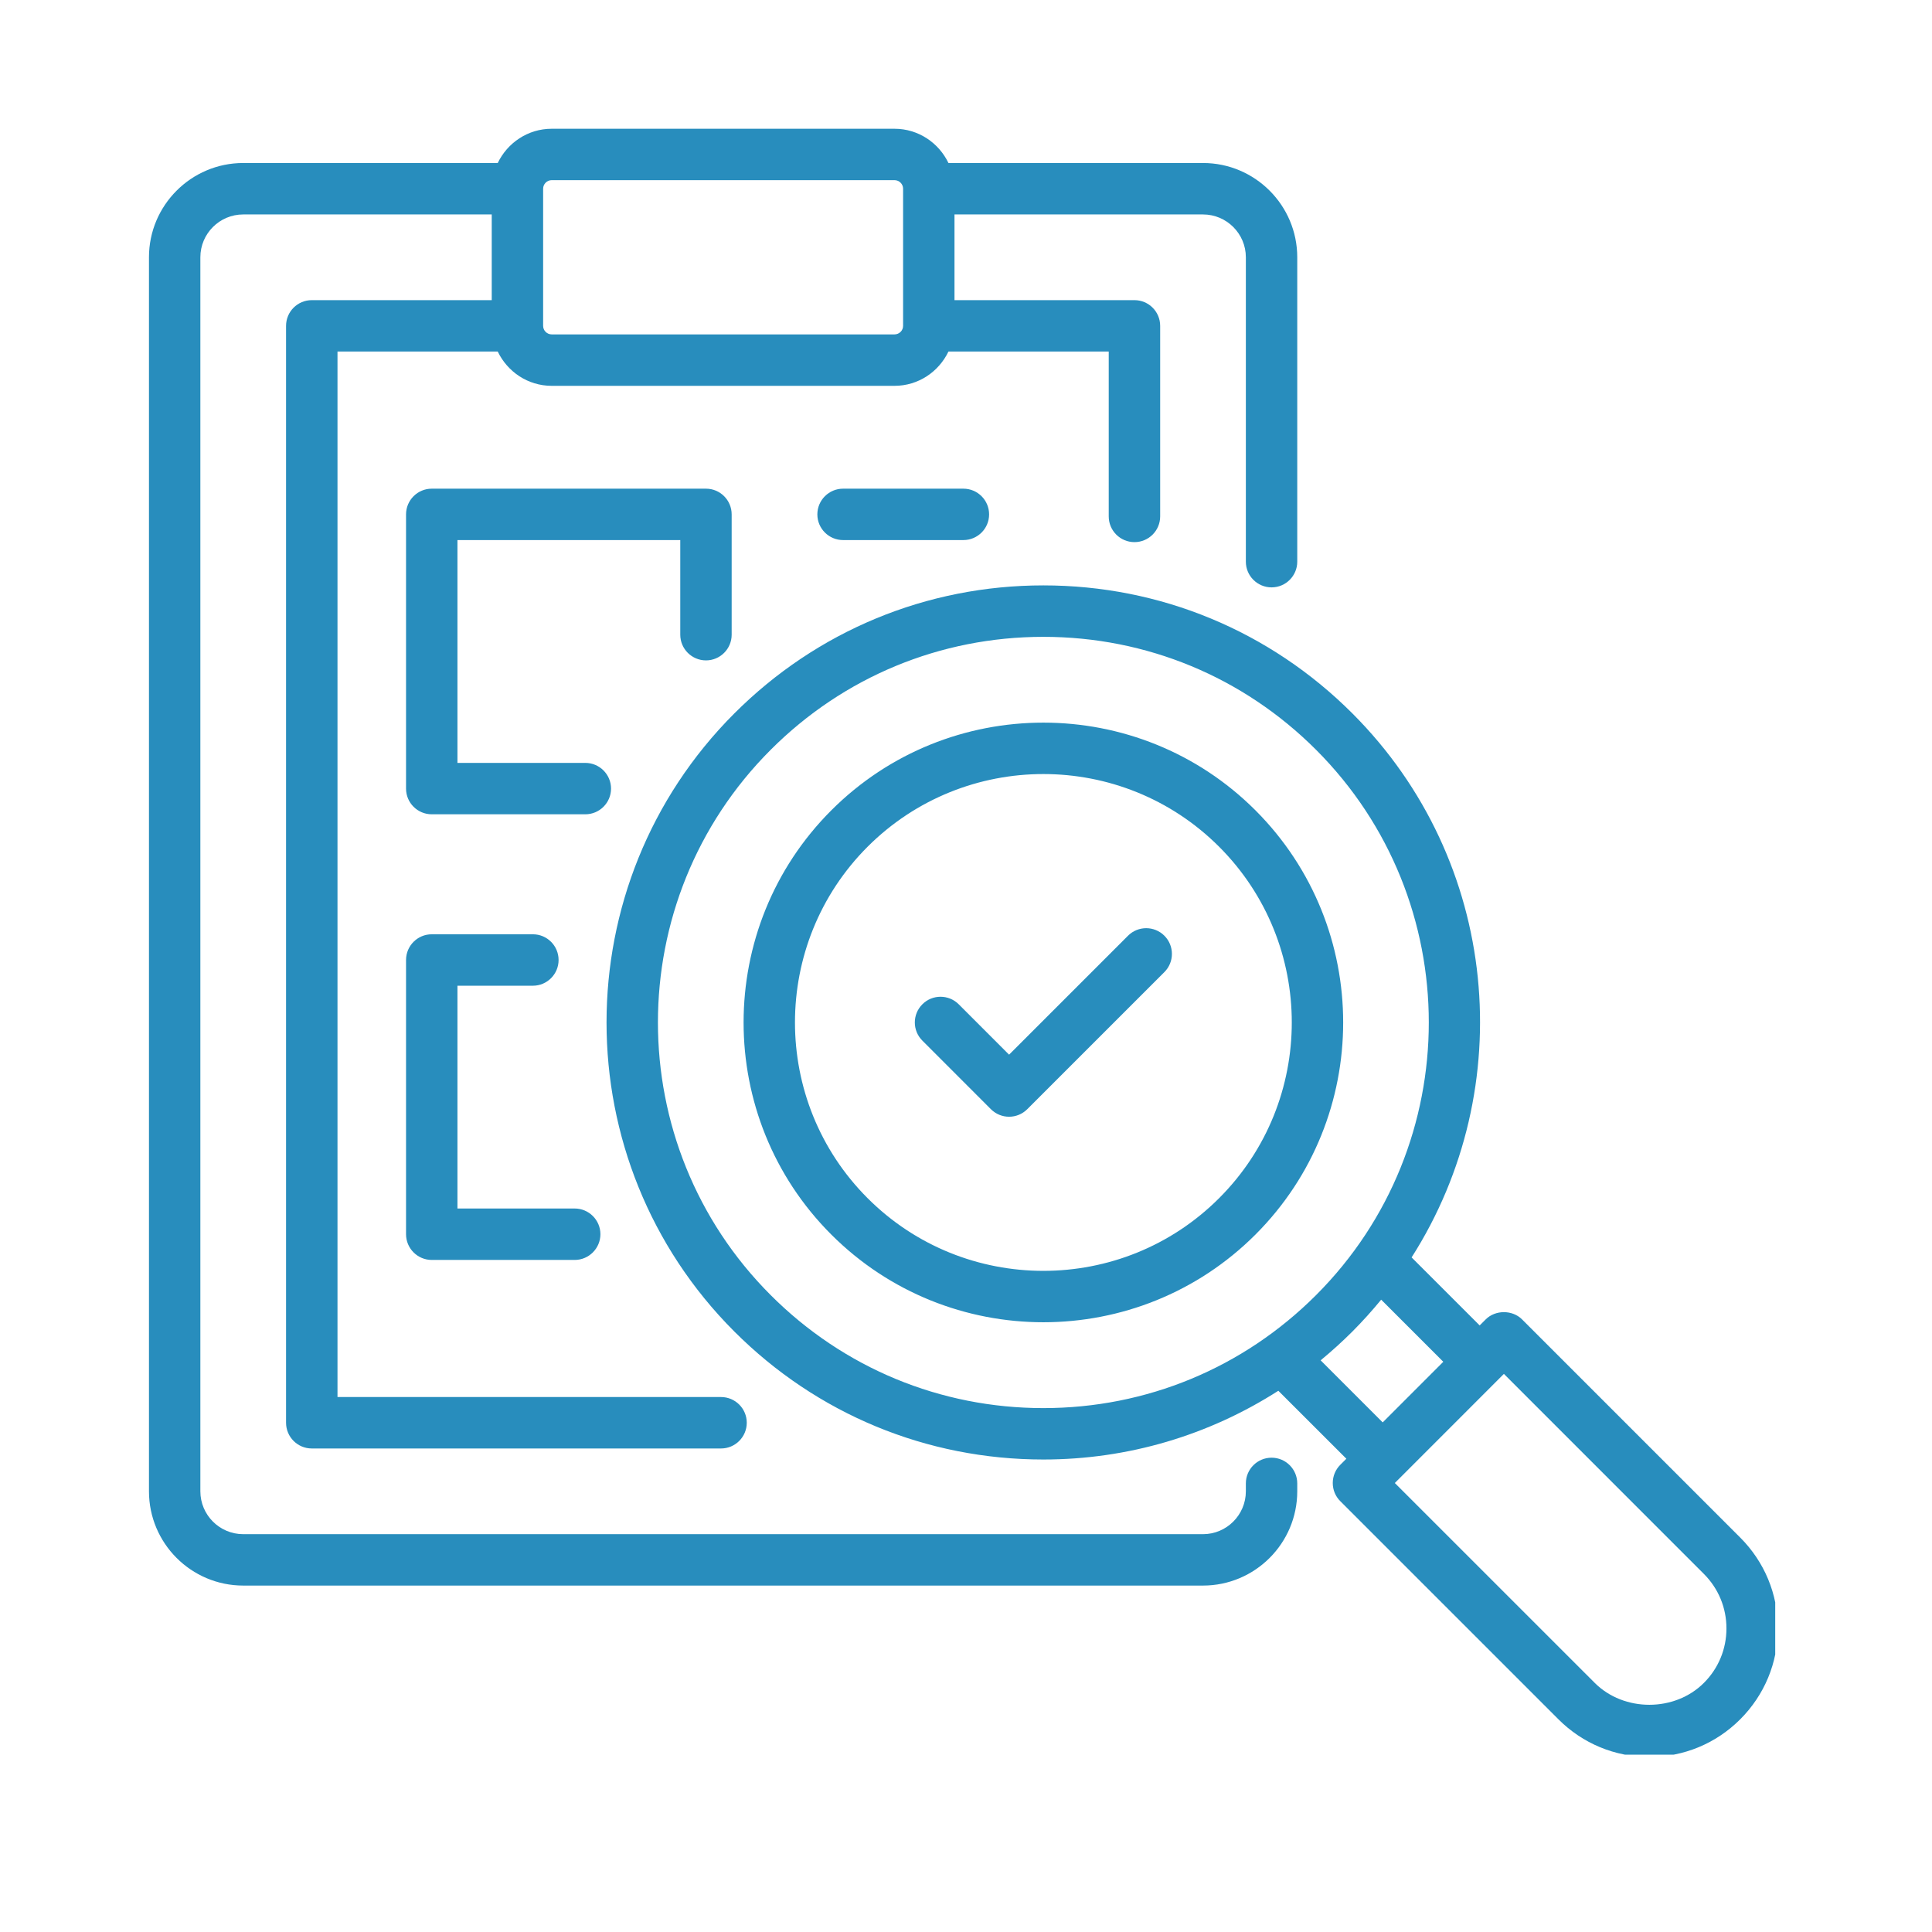 <?xml version="1.0" encoding="UTF-8"?>
<svg xmlns="http://www.w3.org/2000/svg" xmlns:xlink="http://www.w3.org/1999/xlink" width="250" zoomAndPan="magnify" viewBox="0 0 187.5 187.5" height="250" preserveAspectRatio="xMidYMid meet" version="1.0">
  <defs>
    <clipPath id="ade7cbf970">
      <path d="M 14.457 12.461 L 172.285 12.461 L 172.285 170.289 L 14.457 170.289 Z M 14.457 12.461 " clip-rule="nonzero"></path>
    </clipPath>
  </defs>
  <g clip-path="url(#ade7cbf970)">
    <path fill="#288dbd" d="M 123.406 141.469 C 122.027 141.469 120.91 142.586 120.91 143.965 L 120.91 144.73 C 120.91 147.023 119.043 148.891 116.75 148.891 L 23.605 148.891 C 21.309 148.891 19.445 147.023 19.445 144.73 L 19.445 24.969 C 19.445 22.676 21.309 20.812 23.605 20.812 L 47.723 20.812 L 47.723 29.129 L 30.258 29.129 C 28.879 29.129 27.762 30.246 27.762 31.625 L 27.762 138.078 C 27.762 139.453 28.879 140.574 30.258 140.574 L 69.977 140.574 C 71.355 140.574 72.473 139.453 72.473 138.078 C 72.473 136.699 71.355 135.582 69.977 135.582 L 32.754 135.582 L 32.754 34.117 L 48.305 34.117 C 49.246 36.078 51.23 37.445 53.543 37.445 L 86.812 37.445 C 89.125 37.445 91.109 36.078 92.047 34.117 L 107.602 34.117 L 107.602 50.117 C 107.602 51.496 108.719 52.613 110.098 52.613 C 111.477 52.613 112.594 51.496 112.594 50.117 L 112.594 31.625 C 112.594 30.246 111.477 29.129 110.098 29.129 L 92.633 29.129 L 92.633 20.812 L 116.75 20.812 C 119.043 20.812 120.91 22.676 120.91 24.969 L 120.91 54.512 C 120.91 55.887 122.027 57.004 123.406 57.004 C 124.781 57.004 125.898 55.887 125.898 54.512 L 125.898 24.969 C 125.898 19.926 121.797 15.82 116.75 15.82 L 92.047 15.82 C 91.109 13.863 89.125 12.496 86.812 12.496 L 53.543 12.496 C 51.23 12.496 49.246 13.863 48.305 15.82 L 23.605 15.82 C 18.559 15.82 14.457 19.926 14.457 24.969 L 14.457 144.73 C 14.457 149.777 18.559 153.879 23.605 153.879 L 116.75 153.879 C 121.797 153.879 125.898 149.777 125.898 144.73 L 125.898 143.965 C 125.898 142.586 124.781 141.469 123.406 141.469 Z M 53.543 17.484 L 86.812 17.484 C 87.27 17.484 87.645 17.859 87.645 18.316 L 87.645 31.625 C 87.645 32.082 87.27 32.453 86.812 32.453 L 53.543 32.453 C 53.086 32.453 52.711 32.082 52.711 31.625 L 52.711 18.316 C 52.711 17.859 53.086 17.484 53.543 17.484 Z M 66.02 61.598 L 66.02 52.414 L 44.395 52.414 L 44.395 74.039 L 56.805 74.039 C 58.18 74.039 59.301 75.156 59.301 76.535 C 59.301 77.91 58.18 79.027 56.805 79.027 L 41.902 79.027 C 40.523 79.027 39.406 77.91 39.406 76.535 L 39.406 49.922 C 39.406 48.543 40.523 47.426 41.902 47.426 L 68.516 47.426 C 69.891 47.426 71.008 48.543 71.008 49.922 L 71.008 61.598 C 71.008 62.973 69.891 64.09 68.516 64.09 C 67.137 64.09 66.02 62.973 66.02 61.598 Z M 44.395 95.664 L 44.395 117.285 L 55.773 117.285 C 57.148 117.285 58.27 118.402 58.27 119.781 C 58.27 121.156 57.148 122.277 55.773 122.277 L 41.902 122.277 C 40.523 122.277 39.406 121.156 39.406 119.781 L 39.406 93.168 C 39.406 91.789 40.523 90.672 41.902 90.672 L 51.715 90.672 C 53.094 90.672 54.211 91.789 54.211 93.168 C 54.211 94.543 53.094 95.664 51.715 95.664 Z M 93.496 47.426 C 94.875 47.426 95.992 48.543 95.992 49.922 C 95.992 51.297 94.875 52.414 93.496 52.414 L 81.82 52.414 C 80.445 52.414 79.324 51.297 79.324 49.922 C 79.324 48.543 80.445 47.426 81.82 47.426 Z M 121.844 78.645 C 110.492 67.293 92.023 67.293 80.676 78.645 C 69.328 89.996 69.328 108.465 80.676 119.812 C 86.352 125.488 93.805 128.324 101.258 128.324 C 108.711 128.324 116.168 125.488 121.844 119.812 C 133.191 108.465 133.191 89.996 121.844 78.645 Z M 118.312 116.285 C 108.914 125.684 93.609 125.691 84.203 116.285 C 74.801 106.883 74.801 91.578 84.203 82.172 C 88.906 77.473 95.082 75.121 101.258 75.121 C 107.434 75.121 113.609 77.473 118.312 82.172 C 127.719 91.578 127.719 106.883 118.312 116.285 Z M 113.004 90.812 C 113.977 91.785 113.977 93.367 113.004 94.34 L 99.695 107.648 C 99.207 108.133 98.57 108.379 97.93 108.379 C 97.293 108.379 96.656 108.133 96.168 107.648 L 89.516 100.992 C 88.539 100.02 88.539 98.441 89.516 97.465 C 90.488 96.492 92.066 96.492 93.043 97.465 L 97.93 102.355 L 109.473 90.812 C 110.449 89.836 112.027 89.836 113.004 90.812 Z M 168.887 149.219 L 147.715 128.047 C 146.781 127.109 145.125 127.109 144.188 128.047 L 143.602 128.633 L 136.996 122.031 C 147.465 105.625 145.566 83.555 131.25 69.238 C 123.242 61.227 112.59 56.812 101.258 56.812 C 89.93 56.812 79.277 61.227 71.266 69.238 C 54.73 85.777 54.73 112.684 71.266 129.223 C 79.277 137.234 89.93 141.645 101.258 141.645 C 109.469 141.645 117.312 139.297 124.062 134.973 L 130.664 141.57 L 130.074 142.16 C 129.605 142.629 129.344 143.262 129.344 143.926 C 129.344 144.59 129.605 145.223 130.074 145.688 L 151.246 166.859 C 153.602 169.215 156.734 170.512 160.066 170.512 C 163.398 170.512 166.531 169.215 168.887 166.859 C 171.242 164.504 172.543 161.371 172.543 158.039 C 172.543 154.703 171.242 151.574 168.887 149.219 Z M 74.797 125.691 C 60.203 111.102 60.203 87.359 74.797 72.766 C 81.863 65.695 91.262 61.805 101.258 61.805 C 111.258 61.805 120.652 65.695 127.723 72.766 C 142.312 87.359 142.312 111.102 127.723 125.691 C 120.652 132.762 111.258 136.656 101.258 136.656 C 91.262 136.656 81.863 132.762 74.797 125.691 Z M 131.25 129.223 C 132.242 128.23 133.168 127.195 134.043 126.133 L 140.07 132.16 L 134.191 138.043 L 128.168 132.02 C 129.23 131.141 130.262 130.211 131.25 129.223 Z M 165.359 163.328 C 162.531 166.156 157.602 166.156 154.773 163.328 L 135.367 143.926 L 145.953 133.336 L 165.359 152.746 C 166.773 154.16 167.551 156.035 167.551 158.039 C 167.551 160.039 166.773 161.918 165.359 163.328 Z M 165.359 163.328 " fill-opacity="1" fill-rule="nonzero"></path>
  </g>
</svg>
